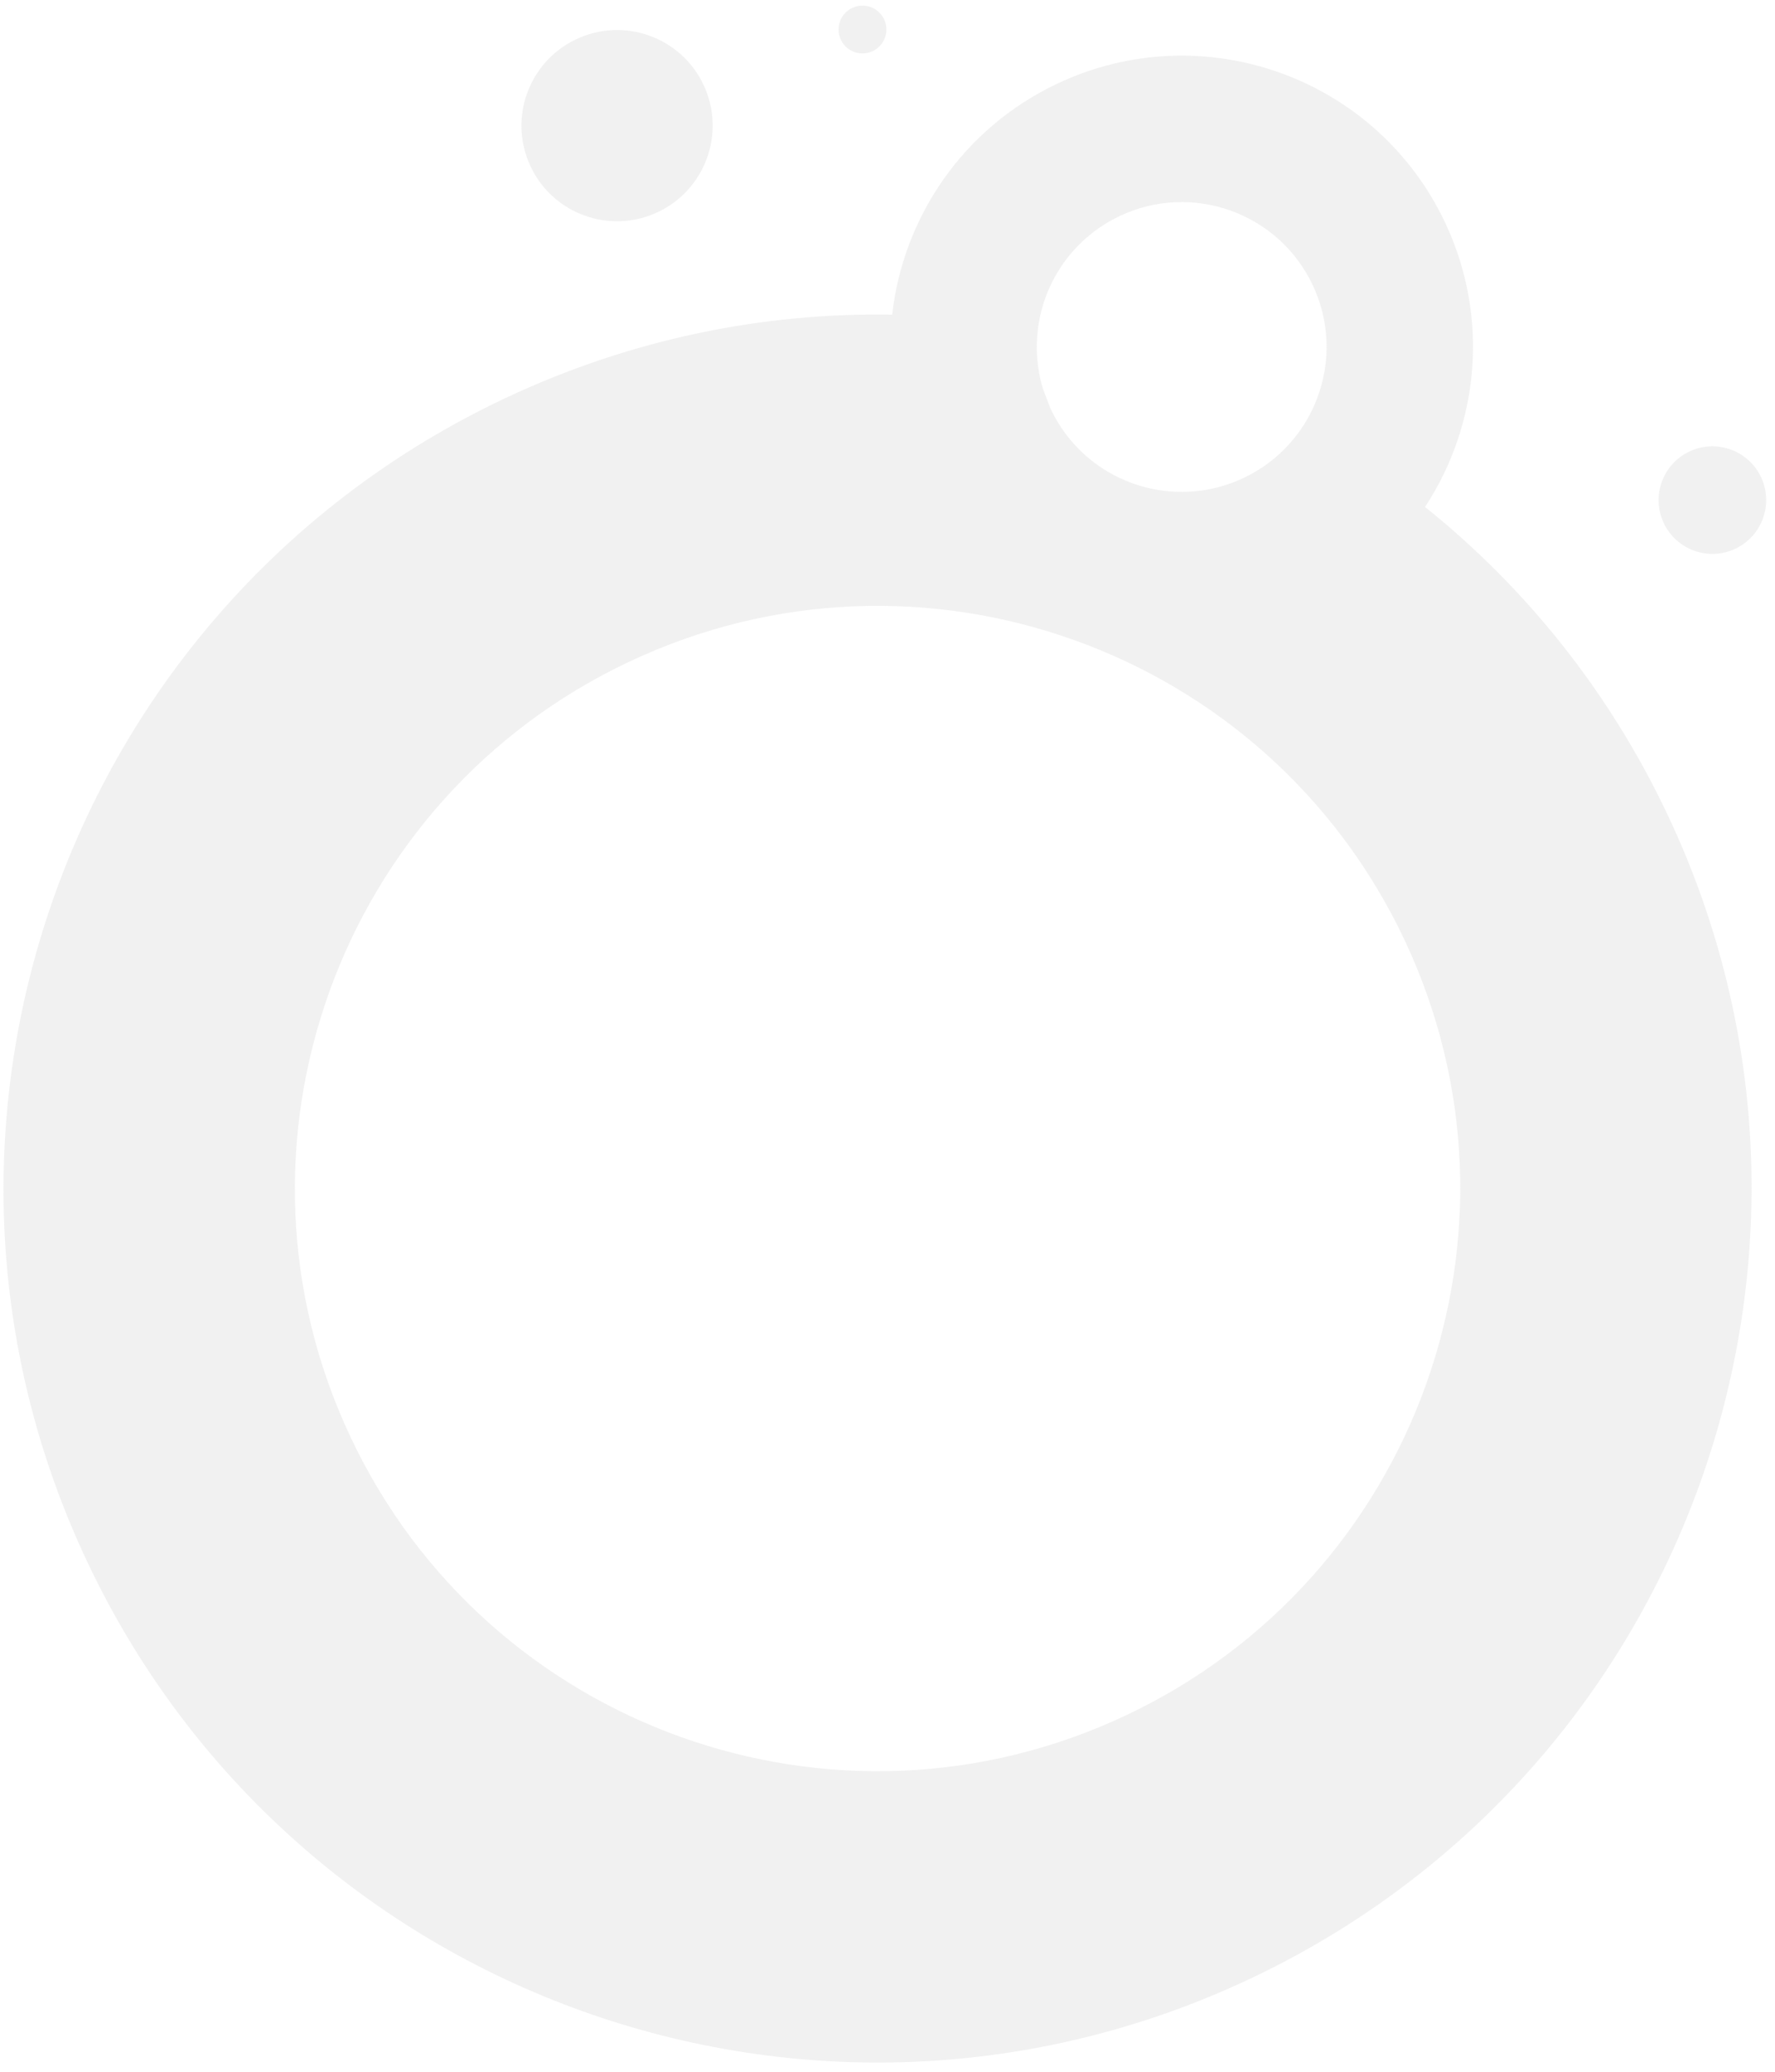 <?xml version="1.0" encoding="UTF-8"?> <svg xmlns="http://www.w3.org/2000/svg" width="174" height="203" viewBox="0 0 174 203" fill="none"><path fill-rule="evenodd" clip-rule="evenodd" d="M86.667 1.892C87.219 3.062 86.718 4.459 85.547 5.012C84.376 5.565 82.979 5.064 82.427 3.894C81.874 2.724 82.376 1.328 83.546 0.775C84.717 0.222 86.114 0.722 86.667 1.892ZM68.964 8.309C71.173 12.986 69.169 18.57 64.489 20.78C59.808 22.99 54.223 20.99 52.014 16.313C49.805 11.636 51.809 6.052 56.49 3.842C61.17 1.631 66.755 3.631 68.964 8.309ZM103.65 8.194C94.361 12.581 88.533 21.326 87.457 30.83C74.73 30.613 61.759 33.239 49.469 39.043C6.682 59.245 -11.634 110.283 8.556 153.038C28.746 195.793 79.796 214.074 122.58 193.87C165.364 173.666 183.68 122.628 163.49 79.873C157.752 67.722 149.52 57.549 139.695 49.674C144.971 41.637 146.062 31.13 141.659 21.805C134.928 7.552 117.913 1.459 103.65 8.194ZM101.742 32.277C101.507 34.174 101.65 36.133 102.216 38.04L102.991 40.065L102.993 40.067C103.411 40.952 103.909 41.774 104.474 42.528C105.082 43.339 105.768 44.072 106.515 44.72C110.637 48.296 116.644 49.316 121.898 46.835C123.228 46.207 124.415 45.399 125.445 44.454C126.099 43.853 126.69 43.197 127.213 42.496C127.414 42.227 127.603 41.951 127.784 41.67C127.784 41.67 127.784 41.671 127.785 41.671C130.339 37.69 130.849 32.523 128.681 27.933C125.334 20.845 116.868 17.813 109.775 21.163C105.203 23.322 102.316 27.606 101.737 32.276L101.742 32.277ZM110.396 168.067C81.874 181.536 47.839 169.349 34.38 140.846C20.92 112.344 33.131 78.317 61.653 64.849C90.174 51.38 124.209 63.567 137.669 92.07C151.128 120.572 138.918 154.598 110.396 168.067ZM170.112 53.767C172.745 52.523 173.872 49.382 172.629 46.751C171.387 44.12 168.245 42.995 165.612 44.238C162.979 45.482 161.852 48.623 163.095 51.254C164.337 53.885 167.479 55.01 170.112 53.767Z" fill="#DFDFDF" fill-opacity="0.44"></path></svg> 